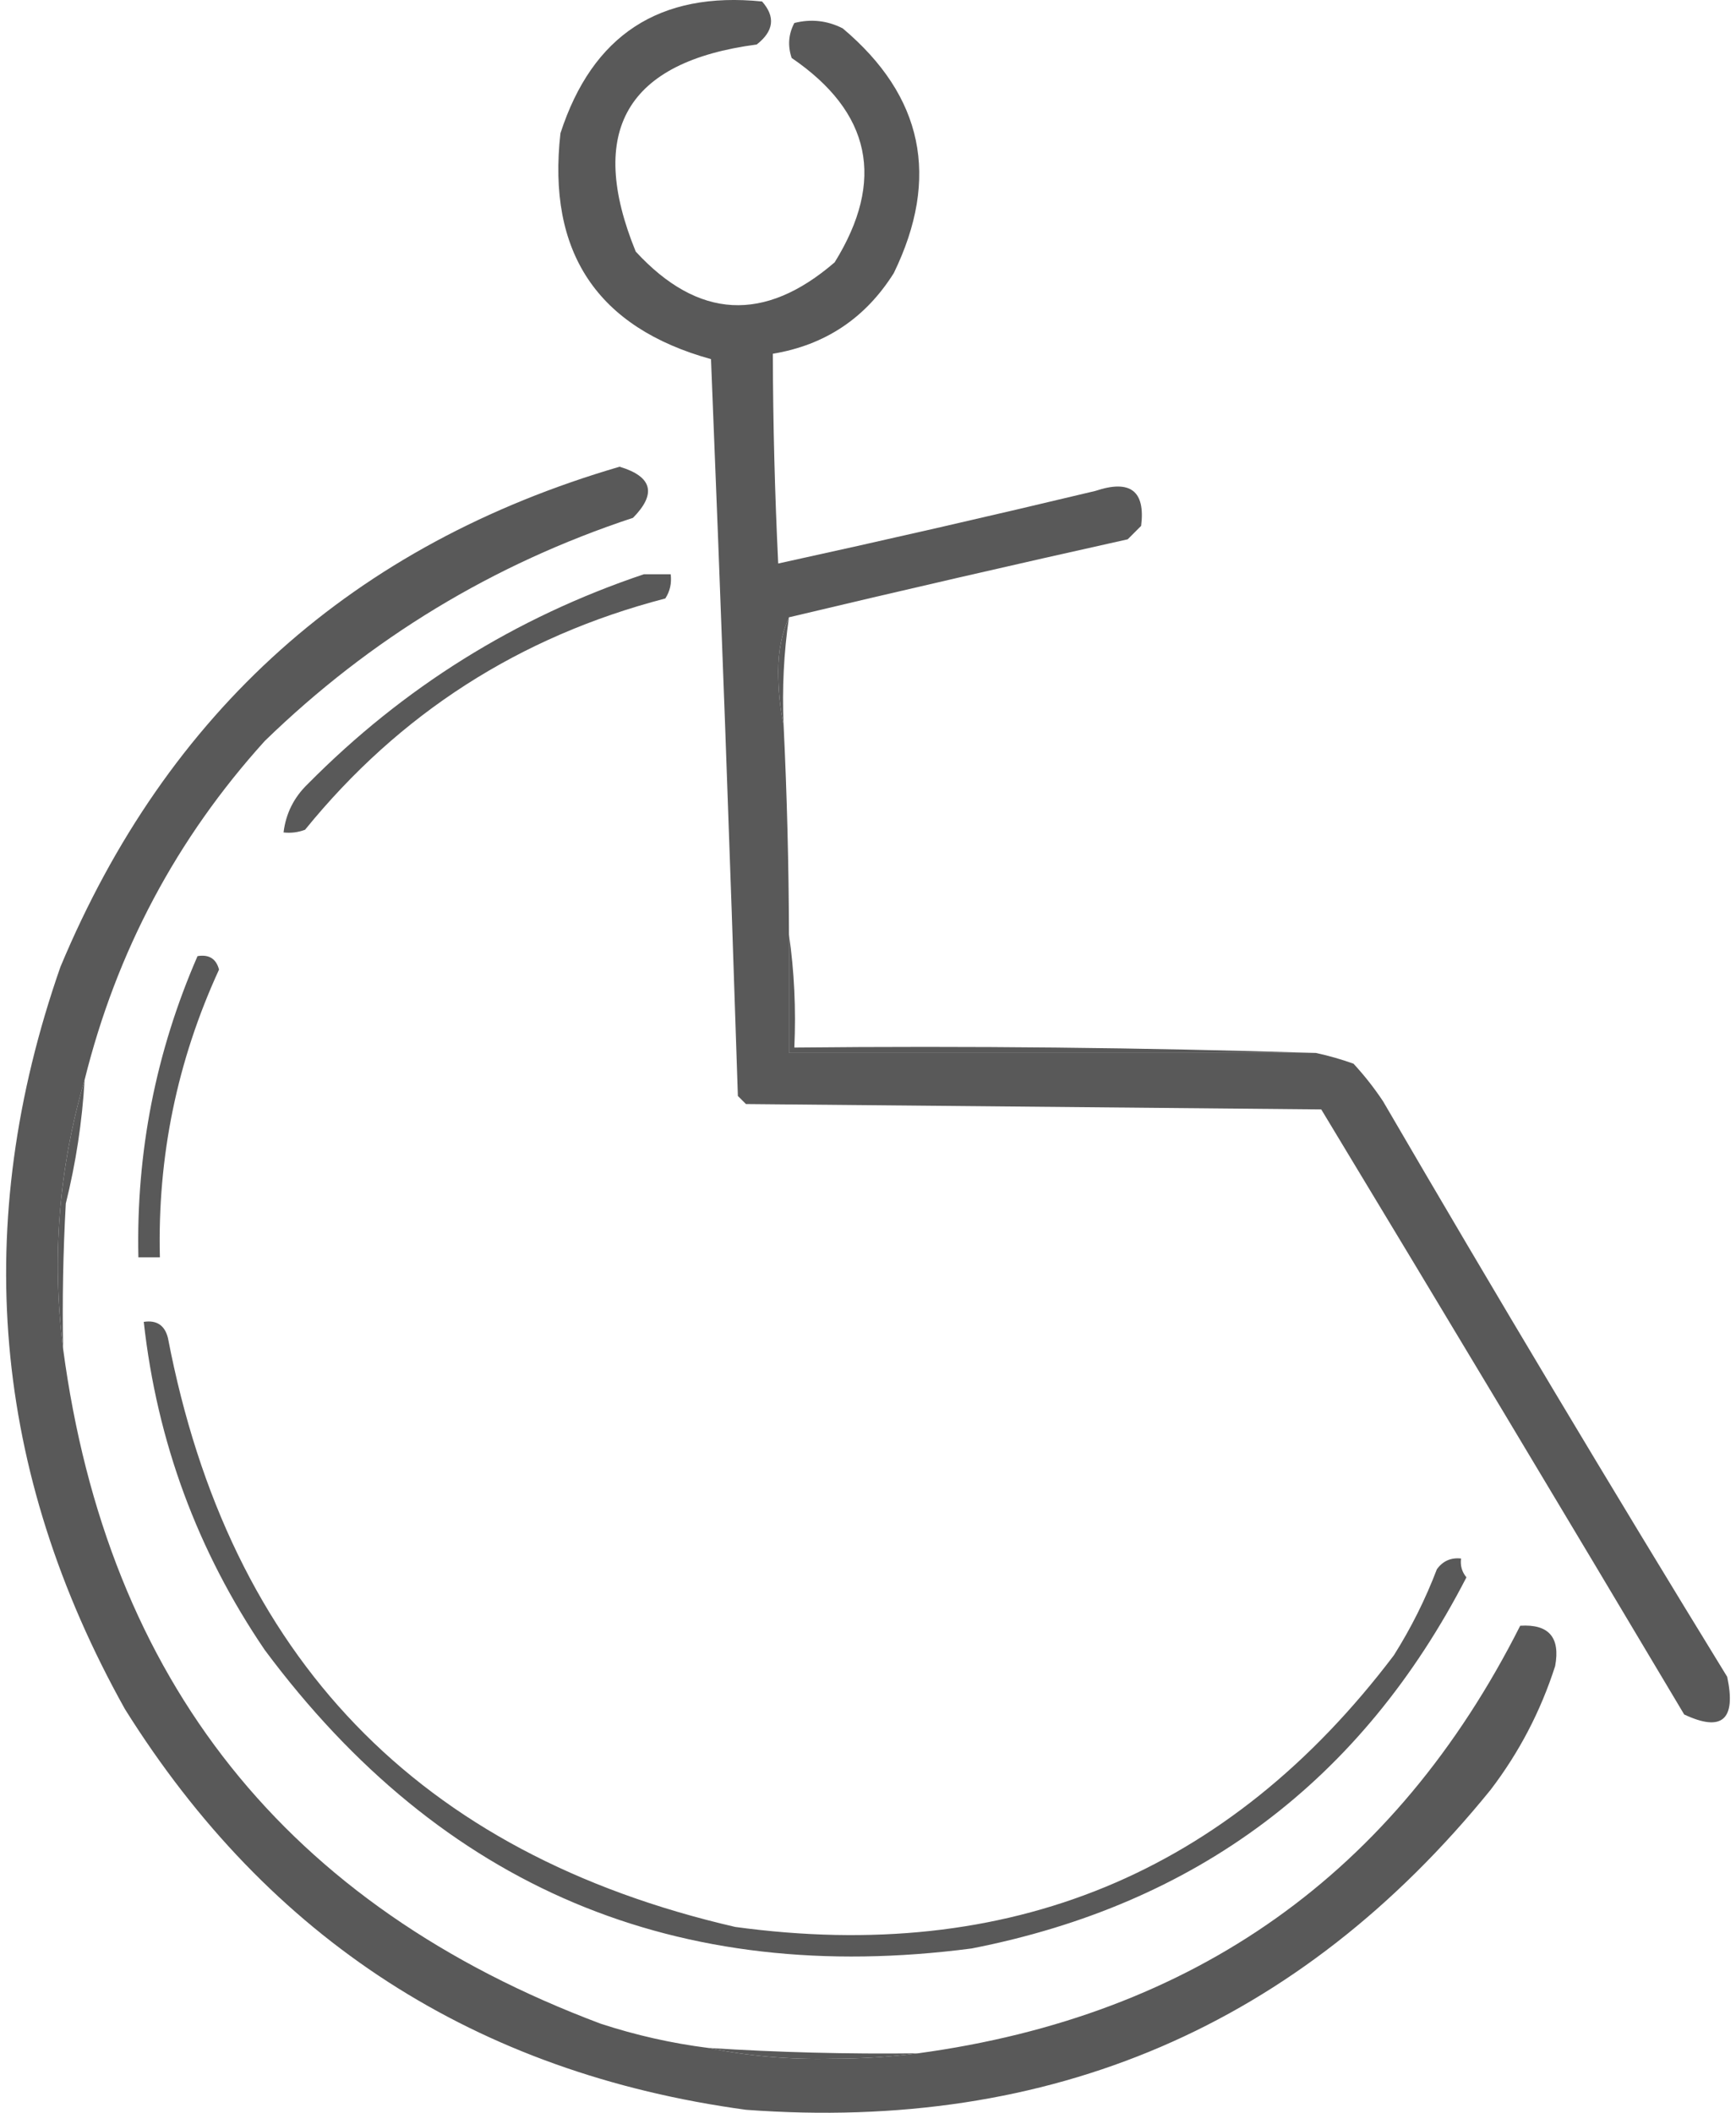 <?xml version="1.0" encoding="utf-8"?>
<!DOCTYPE svg PUBLIC "-//W3C//DTD SVG 1.1//EN" "http://www.w3.org/Graphics/SVG/1.1/DTD/svg11.dtd">
<svg xmlns="http://www.w3.org/2000/svg" xmlns:xlink="http://www.w3.org/1999/xlink" version="1.1" id="Calque_1" x="0px" y="0px" width="60" height="73" viewBox="943.902 732.724 320.595 392.829" enable-background="new 943.902 732.724 320.595 392.829" xml:space="preserve">
<g>
	<path fill="#595959" d="M1089.5,847.5c-1.32,2.928-1.99,6.261-2,10c0,3.518,0.329,6.851,1,10c0.63,12.991,0.959,25.991,1,39   c0,7.333,0,14.667,0,22c32.67,0,65.329,0,98,0c2.369,0.508,4.699,1.175,7,2c2.02,2.19,3.859,4.523,5.5,7   c20.939,35.928,42.27,71.6,64,107c1.699,7.98-0.961,10.311-8,7c-22.36-37.55-44.86-75.05-67.5-112.5   c-35.671-0.333-71.33-0.667-107-1c-0.5-0.5-1-1-1.5-1.5c-1.48-45.675-3.15-91.342-5-137c-21.171-5.876-30.5-19.876-28-42   c5.93-18.263,18.43-26.43,37.5-24.5c2.52,2.854,2.18,5.521-1,8c-24.171,3.19-31.671,16.023-22.5,38.5   c11.609,12.592,23.939,13.259,37,2c9.449-15.234,6.789-27.9-8-38c-0.761-2.269-0.591-4.436,0.5-6.5c3.13-0.79,6.13-0.457,9,1   c14.959,12.594,18.13,27.76,9.5,45.5c-5.271,8.384-12.771,13.384-22.5,15c0.039,13.009,0.369,26.009,1,39   c19.699-4.307,39.369-8.807,59-13.5c6.479-2.168,9.31-0.001,8.5,6.5c-0.83,0.833-1.671,1.667-2.5,2.5   C1131.42,837.688,1110.42,842.521,1089.5,847.5z"/>
</g>
<g>
	<path fill="#595959" d="M958.5,933.5c-4.801,16.404-6.134,33.07-4,50c8.25,61.76,41.582,103.59,100,125.5   c6.539,2.14,13.209,3.64,20,4.5c7.439,1.52,15.109,2.189,23,2c5.51,0,10.84-0.33,16-1c51.439-6.98,88.77-33.48,112-79.5   c5.319-0.34,7.489,2.16,6.5,7.5c-2.681,8.36-6.681,16.03-12,23c-35.591,43.88-81.75,63.71-138.5,59.5   c-50.2-6.84-88.695-31.67-115.5-74.5c-24.691-44.21-28.691-90.213-12-138c19.863-47.529,54.529-78.529,104-93   c6.079,1.832,6.92,4.999,2.5,9.5c-26.041,8.599-48.87,22.433-68.5,41.5C975.6,888.63,964.433,909.63,958.5,933.5z"/>
</g>
<g>
	<path fill="#595959" d="M1062.5,839.5c1.67,0,3.329,0,5,0c0.209,1.644-0.12,3.144-1,4.5c-27.101,7.041-49.431,21.375-67,43   c-1.294,0.49-2.628,0.657-4,0.5c0.429-3.524,1.929-6.524,4.5-9C1017.78,860.529,1038.619,847.529,1062.5,839.5z"/>
</g>
<g>
	<path fill="#595959" d="M1089.5,847.5c-0.961,6.578-1.291,13.245-1,20c-0.671-3.149-1-6.482-1-10   C1087.51,853.761,1088.18,850.428,1089.5,847.5z"/>
</g>
<g>
	<path fill="#595959" d="M979.5,910.5c2.135-0.354,3.468,0.48,4,2.5c-7.802,16.971-11.469,34.805-11,53.5c-1.334,0-2.668,0-4,0   C968.071,946.98,971.737,928.314,979.5,910.5z"/>
</g>
<g>
	<path fill="#595959" d="M1089.5,906.5c0.989,6.813,1.319,13.813,1,21c32.5-0.332,64.84,0.002,97,1c-32.671,0-65.33,0-98,0   C1089.5,921.167,1089.5,913.833,1089.5,906.5z"/>
</g>
<g>
	<path fill="#595959" d="M958.5,933.5c-0.455,7.774-1.621,15.441-3.5,23c-0.5,8.994-0.666,17.994-0.5,27   C952.366,966.57,953.699,949.904,958.5,933.5z"/>
</g>
<g>
	<path fill="#595959" d="M969.5,978.5c2.41-0.363,3.91,0.637,4.5,3c11.4,59.4,46.569,95.9,105.5,109.5   c50.909,6.939,91.75-9.89,122.5-50.5c3.189-5.05,5.859-10.39,8-16c1.109-1.54,2.609-2.2,4.5-2c-0.171,1.32,0.159,2.49,1,3.5   c-19.48,37.8-50.15,60.8-92,69c-54.811,7.17-98.641-11.33-131.5-55.5C979.468,1021.08,971.968,1000.74,969.5,978.5z"/>
</g>
<g>
	<path fill="#595959" d="M1074.5,1113.5c12.979,0.83,25.979,1.16,39,1c-5.16,0.67-10.49,1-16,1   C1089.61,1115.689,1081.94,1115.02,1074.5,1113.5z"/>
</g>
</svg>
